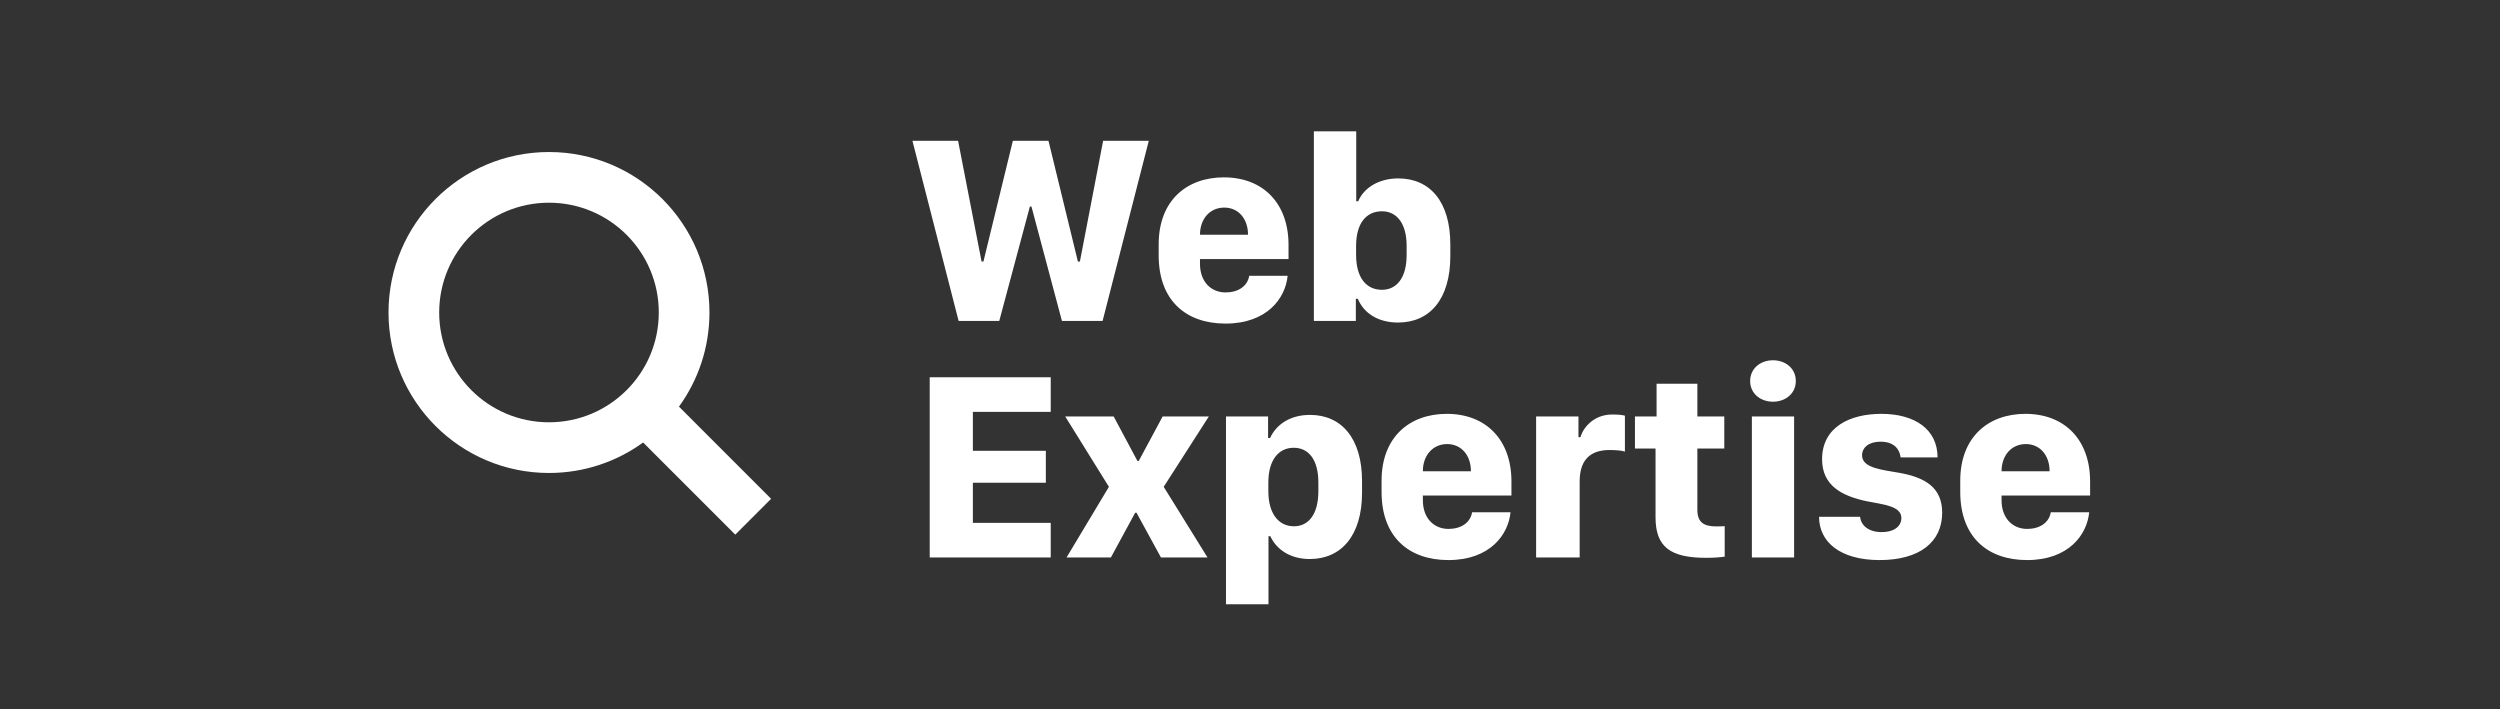 <?xml version="1.0" encoding="UTF-8"?>
<svg width="148px" height="42px" viewBox="0 0 148 42" version="1.1" xmlns="http://www.w3.org/2000/svg" xmlns:xlink="http://www.w3.org/1999/xlink">
    <rect x="0" y="0" width="148" height="42" fill="#333333" stroke="none"/>
    <title>pic_expertise </title>
    <g id="Symbols" stroke="none" stroke-width="1" fill="none" fill-rule="evenodd">
        <g id="pic/tech/expertise-" fill="#FFFFFF" fill-rule="nonzero">
            <g id="pic_expertise-">
                <path d="M59.156,19 L60.969,12.227 L61.062,12.227 L62.867,19 L65.273,19 L68.008,8.336 L65.305,8.336 L63.93,15.484 L63.812,15.484 L62.07,8.336 L59.961,8.336 L58.219,15.484 L58.109,15.484 L56.719,8.336 L54.016,8.336 L56.75,19 L59.156,19 Z M72.547,19.156 C75.023,19.156 76.102,17.641 76.227,16.328 L73.953,16.328 C73.852,16.945 73.297,17.312 72.555,17.312 C71.695,17.312 71.039,16.68 71.039,15.617 L71.039,15.336 L76.281,15.336 L76.281,14.5 C76.281,12.039 74.781,10.5 72.453,10.5 C70.258,10.5 68.594,11.867 68.594,14.461 L68.594,15.125 C68.594,17.781 70.203,19.156 72.547,19.156 Z M73.883,13.898 L71.039,13.898 L71.039,13.891 C71.039,12.969 71.617,12.289 72.477,12.289 C73.328,12.289 73.883,12.969 73.883,13.891 L73.883,13.898 Z M82.766,19.094 C84.648,19.094 85.859,17.703 85.859,15.164 L85.859,14.477 C85.859,11.906 84.633,10.562 82.773,10.562 C81.641,10.562 80.742,11.109 80.406,11.914 L80.289,11.914 L80.289,7.773 L77.781,7.773 L77.781,19 L80.266,19 L80.266,17.688 L80.383,17.688 C80.742,18.547 81.586,19.094 82.766,19.094 Z M81.812,17.156 C80.898,17.156 80.281,16.461 80.281,15.086 L80.281,14.562 C80.281,13.195 80.898,12.508 81.812,12.508 C82.672,12.508 83.273,13.203 83.273,14.562 L83.273,15.094 C83.273,16.453 82.68,17.156 81.812,17.156 Z M62.203,33 L62.203,30.953 L57.594,30.953 L57.594,28.578 L61.914,28.578 L61.914,26.688 L57.594,26.688 L57.594,24.383 L62.203,24.383 L62.203,22.336 L55.039,22.336 L55.039,33 L62.203,33 Z M65.766,33 L67.203,30.352 L67.281,30.352 L68.727,33 L71.484,33 L68.891,28.82 L71.562,24.656 L68.828,24.656 L67.414,27.289 L67.336,27.289 L65.93,24.656 L63.062,24.656 L65.648,28.82 L63.141,33 L65.766,33 Z M75.094,35.773 L75.094,31.742 L75.203,31.742 C75.578,32.555 76.406,33.094 77.539,33.094 C79.406,33.094 80.633,31.703 80.633,29.164 L80.633,28.484 C80.633,25.93 79.398,24.562 77.555,24.562 C76.406,24.562 75.57,25.102 75.188,25.93 L75.07,25.93 L75.07,24.656 L72.578,24.656 L72.578,35.773 L75.094,35.773 Z M76.602,31.156 C75.695,31.156 75.086,30.406 75.086,29.078 L75.086,28.562 C75.086,27.242 75.688,26.508 76.586,26.508 C77.477,26.508 78.047,27.219 78.047,28.562 L78.047,29.078 C78.047,30.453 77.461,31.156 76.602,31.156 Z M85.742,33.156 C88.219,33.156 89.297,31.641 89.422,30.328 L87.148,30.328 C87.047,30.945 86.492,31.312 85.75,31.312 C84.891,31.312 84.234,30.68 84.234,29.617 L84.234,29.336 L89.477,29.336 L89.477,28.5 C89.477,26.039 87.977,24.5 85.648,24.5 C83.453,24.5 81.789,25.867 81.789,28.461 L81.789,29.125 C81.789,31.781 83.398,33.156 85.742,33.156 Z M87.078,27.898 L84.234,27.898 L84.234,27.891 C84.234,26.969 84.812,26.289 85.672,26.289 C86.523,26.289 87.078,26.969 87.078,27.891 L87.078,27.898 Z M93.516,33 L93.516,28.5 C93.516,27.383 94,26.641 95.281,26.641 C95.648,26.641 96.016,26.672 96.195,26.734 L96.195,24.609 C96.031,24.562 95.797,24.539 95.445,24.539 C94.336,24.539 93.719,25.328 93.562,25.883 L93.445,25.883 L93.445,24.656 L90.938,24.656 L90.938,33 L93.516,33 Z M101.008,33.023 C101.508,33.023 101.914,32.984 102.102,32.953 L102.102,31.148 C102.016,31.156 101.805,31.164 101.609,31.164 C100.852,31.164 100.484,30.914 100.484,30.18 L100.484,26.555 L102.078,26.555 L102.078,24.656 L100.484,24.656 L100.484,22.719 L98.07,22.719 L98.07,24.656 L96.789,24.656 L96.789,26.555 L98.008,26.555 L98.008,30.625 C98.008,32.367 98.867,33.023 101.008,33.023 Z M104.961,23.781 C105.703,23.781 106.312,23.297 106.312,22.555 C106.312,21.812 105.703,21.328 104.961,21.328 C104.219,21.328 103.609,21.812 103.609,22.555 C103.609,23.297 104.219,23.781 104.961,23.781 Z M106.211,33 L106.211,24.656 L103.711,24.656 L103.711,33 L106.211,33 Z M111.273,33.156 C113.633,33.156 114.977,32.094 114.977,30.352 C114.977,28.859 113.969,28.266 112.445,27.992 C111.5,27.82 110.234,27.727 110.234,26.961 C110.234,26.484 110.641,26.148 111.328,26.148 C112.156,26.148 112.461,26.617 112.516,27.078 L114.703,27.078 C114.703,25.422 113.367,24.5 111.375,24.5 C109.516,24.5 107.867,25.281 107.867,27.188 C107.867,28.75 109.047,29.367 110.508,29.672 C111.516,29.875 112.562,29.953 112.562,30.672 C112.562,31.117 112.18,31.5 111.391,31.5 C110.641,31.5 110.172,31.125 110.117,30.594 L107.688,30.594 C107.688,32.078 108.93,33.156 111.273,33.156 Z M120,33.156 C122.477,33.156 123.555,31.641 123.68,30.328 L121.406,30.328 C121.305,30.945 120.75,31.312 120.008,31.312 C119.148,31.312 118.492,30.68 118.492,29.617 L118.492,29.336 L123.734,29.336 L123.734,28.5 C123.734,26.039 122.234,24.5 119.906,24.5 C117.711,24.5 116.047,25.867 116.047,28.461 L116.047,29.125 C116.047,31.781 117.656,33.156 120,33.156 Z M121.336,27.898 L118.492,27.898 L118.492,27.891 C118.492,26.969 119.07,26.289 119.93,26.289 C120.781,26.289 121.336,26.969 121.336,27.891 L121.336,27.898 Z" id="WebExpertise"></path>
                <path d="M32.5,9 C37.747,9 42,13.253 42,18.5 C42,20.582 41.33,22.507 40.195,24.073 L45.65,29.528 L43.528,31.65 L38.073,26.195 C36.507,27.33 34.582,28 32.5,28 C27.253,28 23,23.747 23,18.5 C23,13.253 27.253,9 32.5,9 Z M32.5,12 C28.91,12 26,14.91 26,18.5 C26,22.09 28.91,25 32.5,25 C36.09,25 39,22.09 39,18.5 C39,14.91 36.09,12 32.5,12 Z" id="Combined-Shape"></path>
            </g>
        </g>
    </g>
</svg>